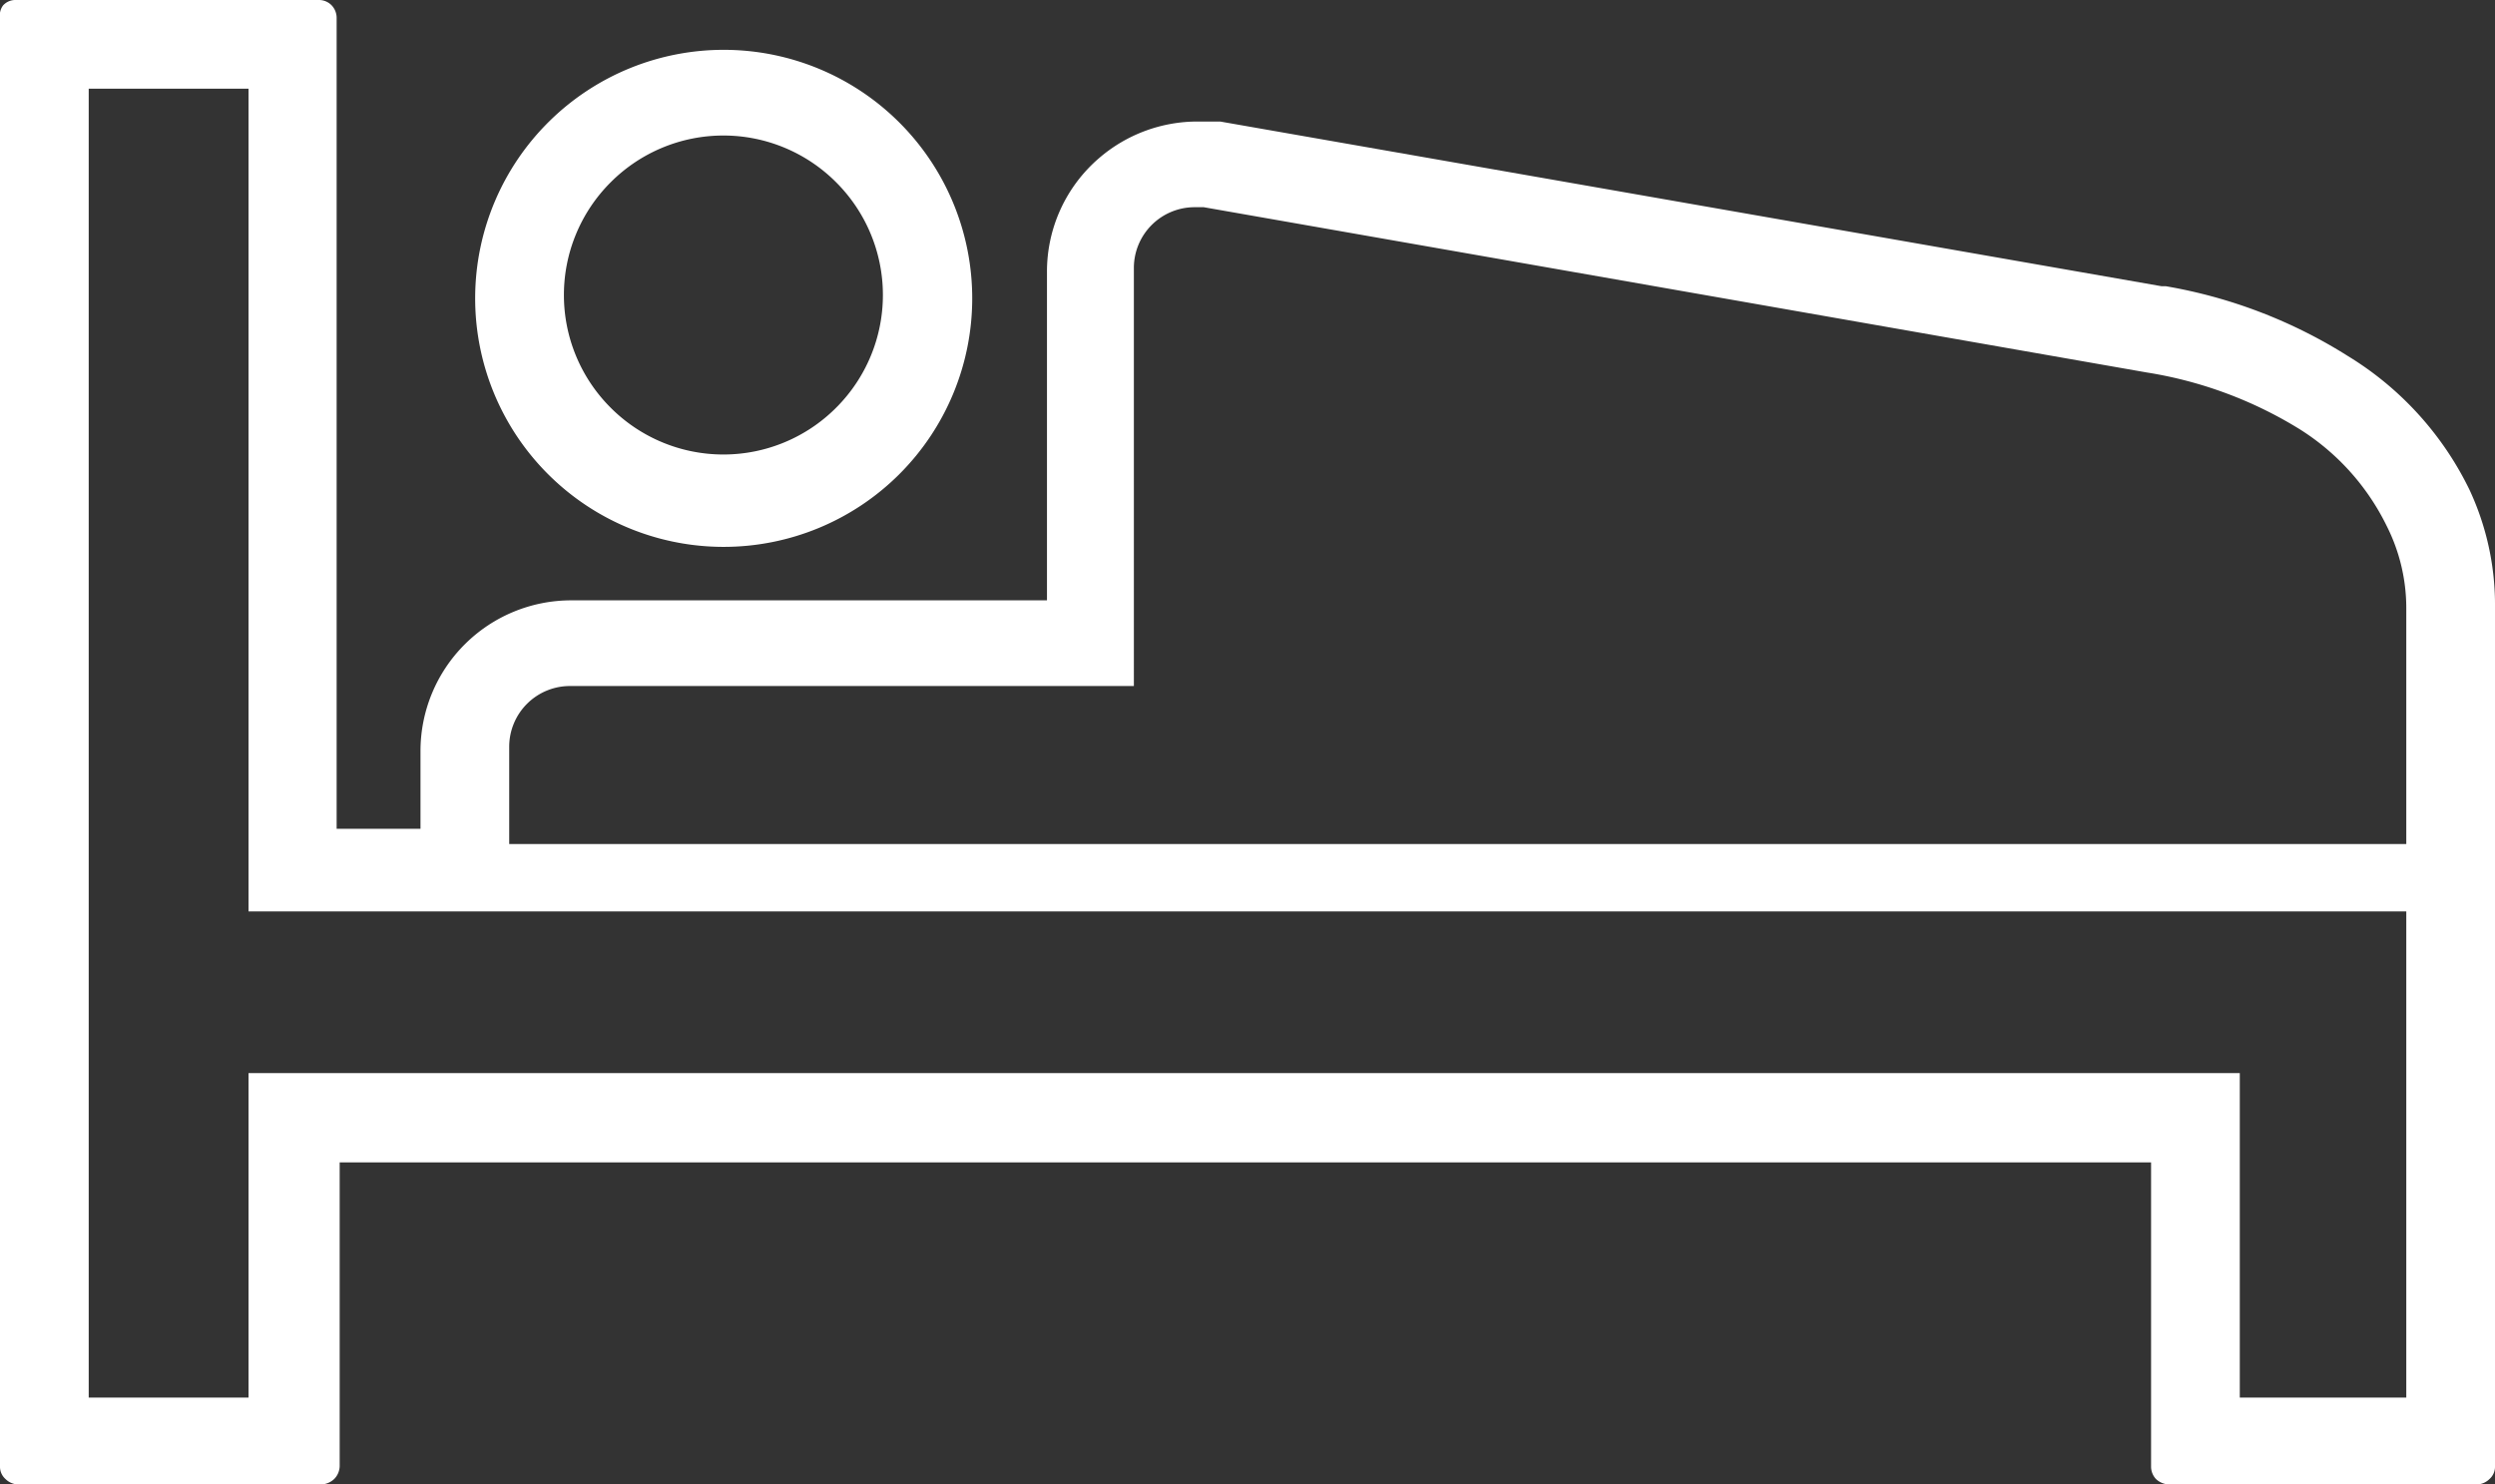 <svg xmlns="http://www.w3.org/2000/svg" viewBox="0 0 41.06 24.43"><rect x="0" y="0" width="41.06" height="24.43" fill="#333333" stroke="none"/><defs><style>.cls-1{fill:#fff;}</style></defs><g id="レイヤー_2" data-name="レイヤー 2"><g id="レイヤー_1-2" data-name="レイヤー 1"><path class="cls-1" d="M11.91,9A4.09,4.09,0,1,0,7.82,4.87,4.09,4.09,0,0,0,11.91,9ZM10.05,3h0a2.62,2.62,0,0,1,3.71,0h0a2.62,2.62,0,0,1,0,3.71h0a2.62,2.62,0,0,1-3.71,0h0a2.62,2.62,0,0,1,0-3.71Z"/><path class="cls-1" d="M40.64,8.06h0a5.28,5.28,0,0,0-2-2.2,8.21,8.21,0,0,0-3-1.15h-.07L20.08,2h0l-.37,0a2.48,2.48,0,0,0-1.62.6h0a2.46,2.46,0,0,0-.86,1.88h0v5.4H9.4a2.48,2.48,0,0,0-2.48,2.48v1.28H5.54V.29a.3.3,0,0,0-.08-.2A.29.29,0,0,0,5.25,0h-5a.27.27,0,0,0-.2.09A.27.27,0,0,0,0,.29V24.13a.27.27,0,0,0,.09.21.31.31,0,0,0,.2.09h5a.33.33,0,0,0,.21-.09.31.31,0,0,0,.09-.21v-5H35.4v5a.3.3,0,0,0,.08.21.33.33,0,0,0,.21.09h5.08a.31.31,0,0,0,.2-.09.27.27,0,0,0,.09-.21V10A4.48,4.48,0,0,0,40.64,8.06ZM39.6,23H36.86V17.66H4.09V23H1.46V1.46H4.09V15H39.6Zm0-9.11H8.38V12.29a1,1,0,0,1,1-1h9.28V4.41a1,1,0,0,1,1-1h.15L35.33,6.13h0a6.81,6.81,0,0,1,2.51.93h0a3.91,3.91,0,0,1,1.44,1.6h0A3,3,0,0,1,39.6,10Z"/></g></g></svg>